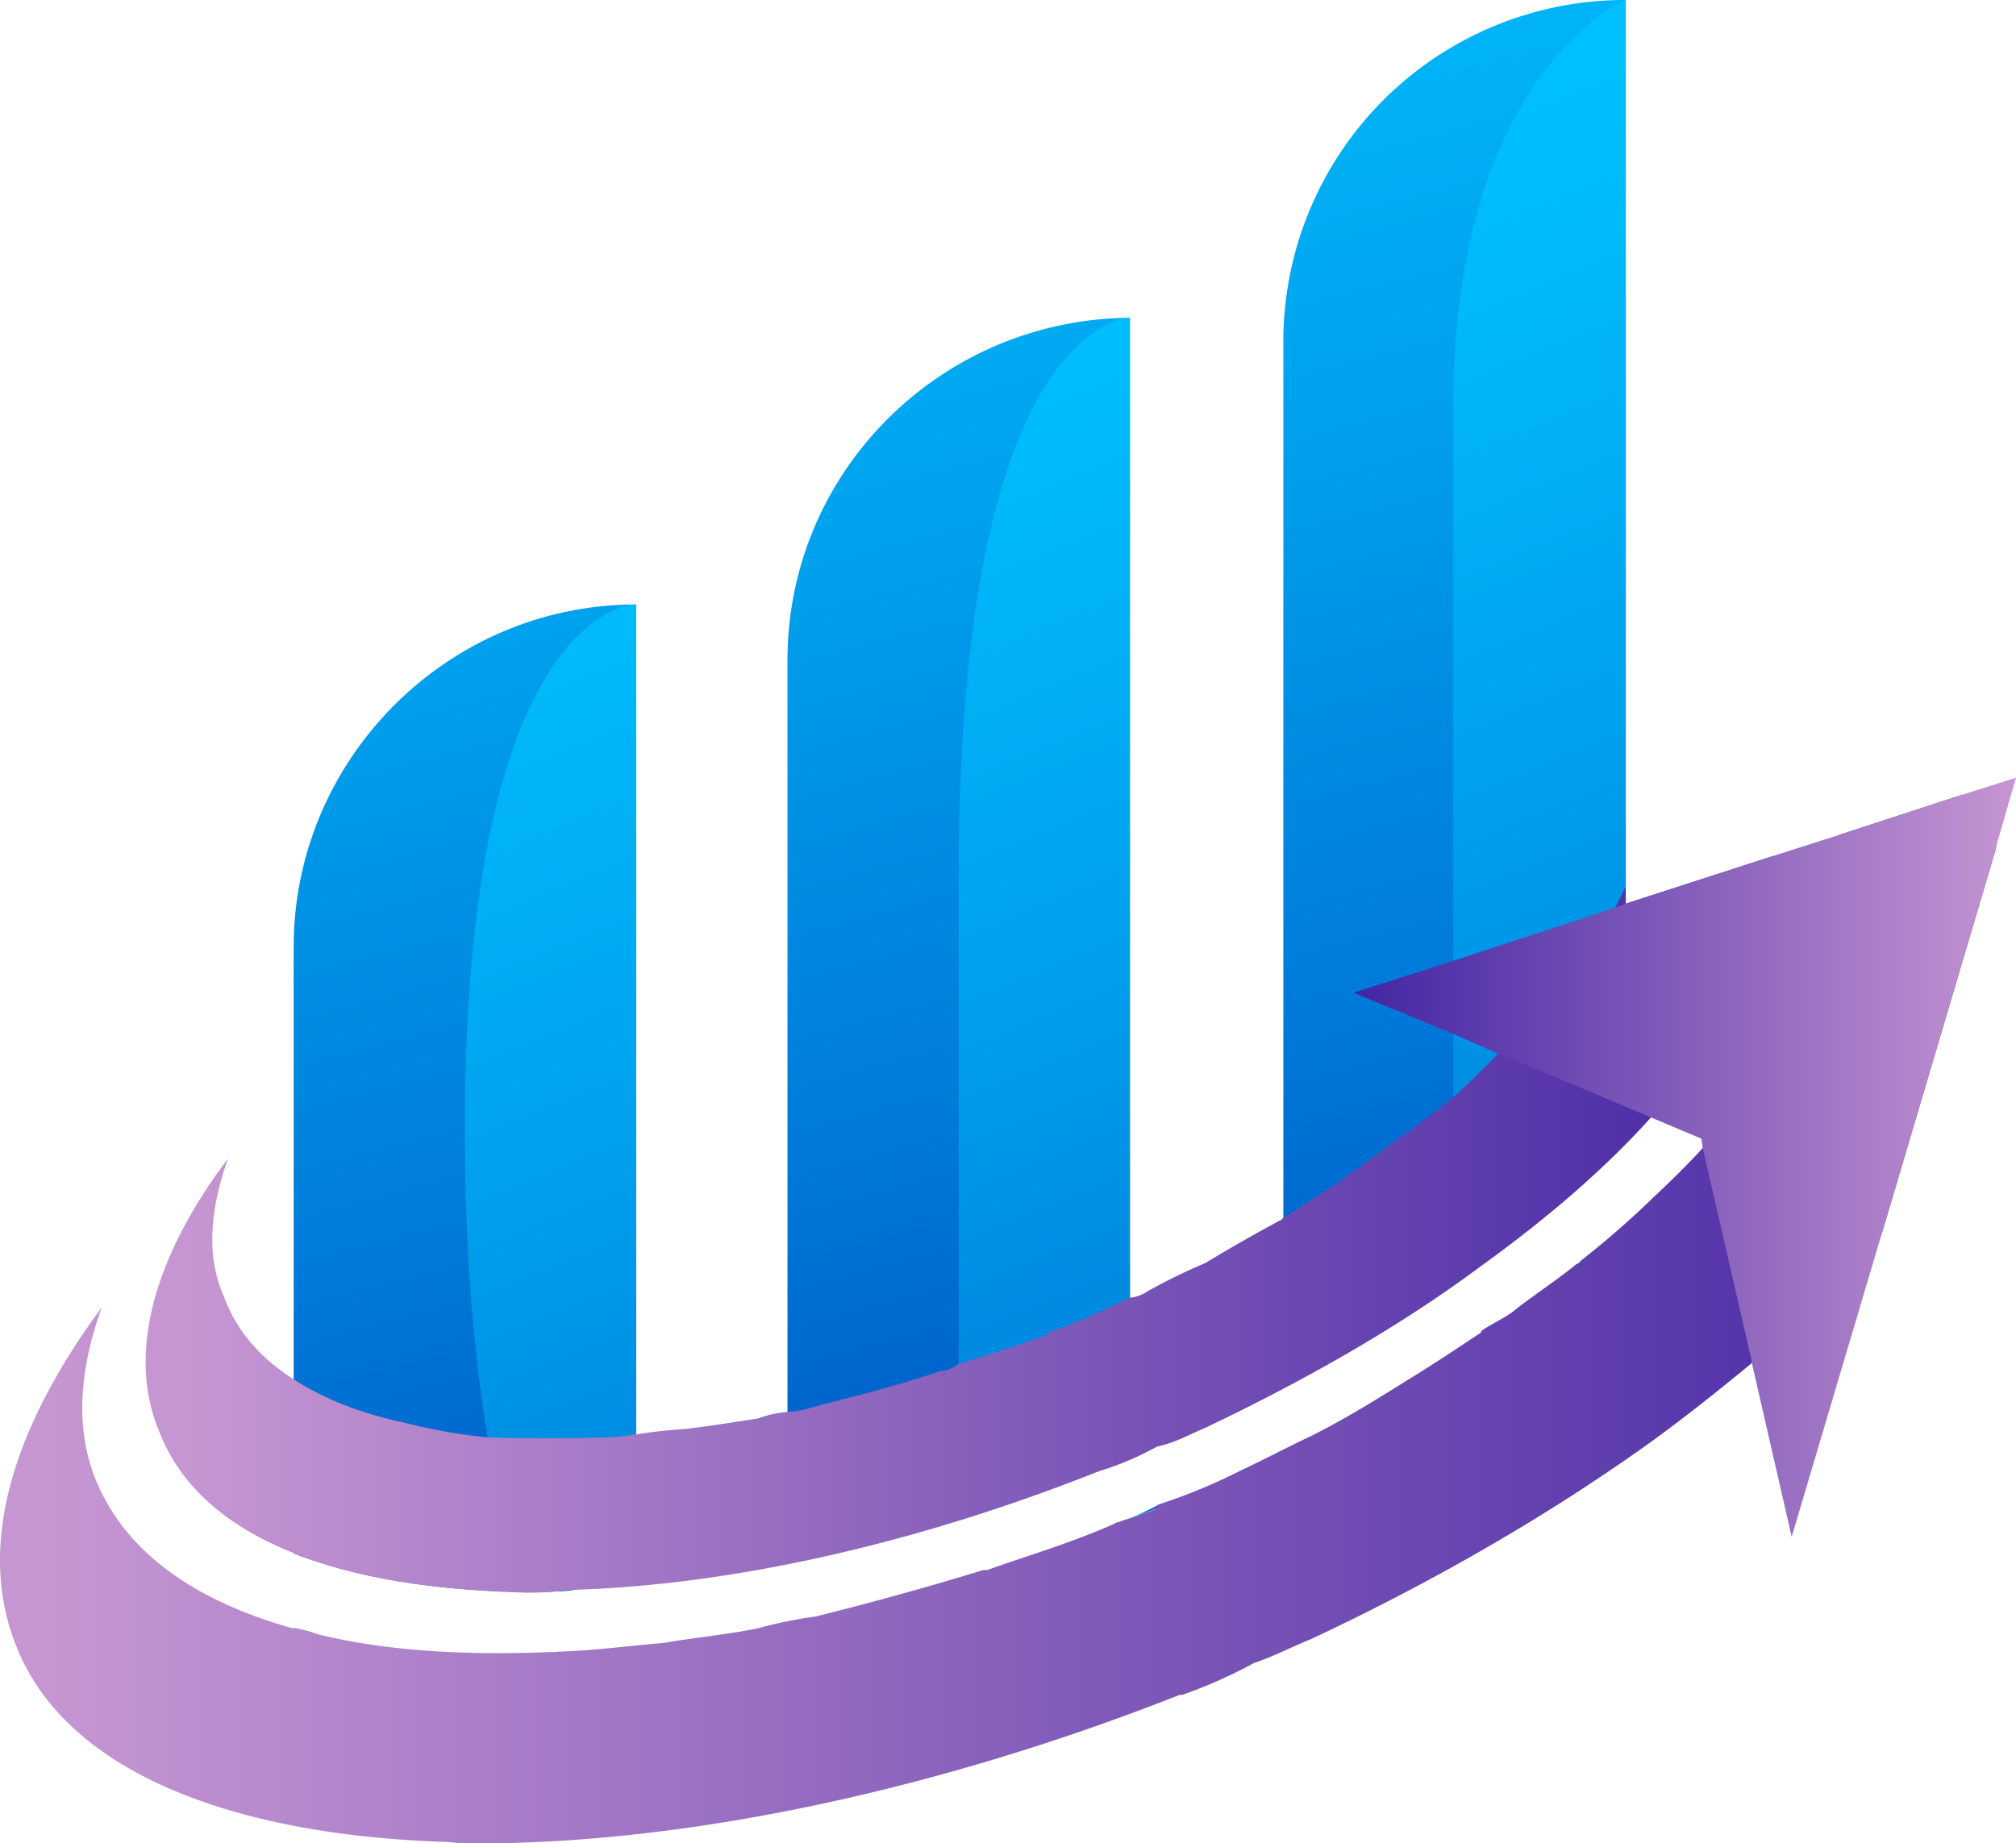 <svg xmlns="http://www.w3.org/2000/svg" xmlns:xlink="http://www.w3.org/1999/xlink" viewBox="0 0 590.12 539.72"><defs><style>.cls-1{fill:url(#linear-gradient);}.cls-2{fill:url(#linear-gradient-2);}.cls-3{fill:url(#linear-gradient-3);}.cls-4{fill:url(#linear-gradient-4);}.cls-5{fill:url(#linear-gradient-5);}.cls-6{fill:url(#linear-gradient-6);}.cls-7{fill:url(#linear-gradient-7);}.cls-8{fill:url(#linear-gradient-8);}.cls-9{fill:url(#linear-gradient-9);}.cls-10{fill:url(#linear-gradient-10);}.cls-11{fill:url(#linear-gradient-11);}</style><linearGradient id="linear-gradient" x1="351.11" y1="-88.54" x2="507.31" y2="503.64" gradientUnits="userSpaceOnUse"><stop offset="0" stop-color="#00c3ff"/><stop offset="0.13" stop-color="#00bafa"/><stop offset="0.35" stop-color="#00a1ed"/><stop offset="0.63" stop-color="#0079d8"/><stop offset="0.95" stop-color="#0042ba"/><stop offset="1" stop-color="#003ab6"/></linearGradient><linearGradient id="linear-gradient-2" x1="196.4" y1="-47.73" x2="352.6" y2="544.45" xlink:href="#linear-gradient"/><linearGradient id="linear-gradient-3" x1="85.96" y1="477.55" x2="92.18" y2="477.55" xlink:href="#linear-gradient"/><linearGradient id="linear-gradient-4" x1="50.33" y1="-9.2" x2="206.53" y2="582.98" xlink:href="#linear-gradient"/><linearGradient id="linear-gradient-5" x1="596.35" y1="386.23" x2="15.7" y2="386.23" gradientUnits="userSpaceOnUse"><stop offset="0" stop-color="#4225a3"/><stop offset="1" stop-color="#c696d2"/></linearGradient><linearGradient id="linear-gradient-6" x1="328.04" y1="443.16" x2="338.91" y2="443.16" xlink:href="#linear-gradient"/><linearGradient id="linear-gradient-7" x1="384.93" y1="15.72" x2="618.07" y2="584.58" xlink:href="#linear-gradient"/><linearGradient id="linear-gradient-8" x1="230.23" y1="79.12" x2="463.37" y2="647.98" xlink:href="#linear-gradient"/><linearGradient id="linear-gradient-9" x1="93.34" y1="135.23" x2="326.48" y2="704.09" xlink:href="#linear-gradient"/><linearGradient id="linear-gradient-10" x1="528.92" y1="358.45" x2="55.44" y2="358.45" xlink:href="#linear-gradient-5"/><linearGradient id="linear-gradient-11" x1="396.23" y1="338.83" x2="590.12" y2="338.83" xlink:href="#linear-gradient-5"/></defs><g id="Layer_2" data-name="Layer 2"><g id="Layer_1-2" data-name="Layer 1"><path class="cls-1" d="M475.89,0V290.26a173.5,173.5,0,0,1-17.49,26.42c-9.33,12.82-20.59,24.48-33,35.36-15.15,13.6-31.86,25.65-49.74,36.92V100.25A100,100,0,0,1,475.89,0Z"/><path class="cls-2" d="M330.75,93.06V412.85a500.76,500.76,0,0,1-50.12,20.59c-17.1,6.22-33.8,11.66-50.12,16.71V193.31c0-55.17,44.68-99.47,99.47-100.25Z"/><path class="cls-3" d="M86,476.58c1.94.38,3.88,1.16,6.22,1.55-3.89.39-6.22.39-6.22.39Z"/><path class="cls-4" d="M186.21,177V461.42c-6.6,1.56-13.21,3.11-19.43,4.28-4.66.39-9.32.39-13.6.39-26.42-.39-49.35-4.28-67.22-11.27V277.24c0-54.79,44.69-99.86,99.47-100.25Z"/><path class="cls-5" d="M584.29,247.91v.38L550.88,361a308.1,308.1,0,0,1-37.3,37.3c-.39.39-.39.39-.78.39v.39c-8.94,7.38-18.65,15.15-28.75,22.53-29.15,21-63,40.8-100.26,58.29-5.82,2.33-10.88,5.05-16.7,7a143.5,143.5,0,0,1-21,9.33h-.77C272.28,525,200.78,539.33,142.11,539.72h-2.73a47,47,0,0,1-7.77-.39C66.34,537.39,18.54,518,4.55,481.43c-11.26-28.75-1.16-62.95,25.26-98.69C23.2,401,22,418.1,27.87,432.86c8.55,21.37,28.75,35.75,57.9,43.91a23.23,23.23,0,0,1,6.6,1.55c.78,0,.78.39,1.55.39,21,5.06,46.24,6.22,73.83,4.67,8.16-.39,17.1-1.56,26.43-2.34,8.93-1.55,17.87-2.33,27.58-4.27a134.76,134.76,0,0,1,17.1-3.5c15.54-3.88,32.64-8.55,49-13.6H289c12-4.27,25.25-8.16,37.3-13.6.38-.39,1.55-.39,1.94-.77a106.13,106.13,0,0,0,10.1-3.5c0-.78.39-.78.39-1.17a169.76,169.76,0,0,0,24.48-10.1c6.61-3.11,14-7,20.59-10.1,10.11-5.05,19.43-10.88,28.76-16.71,7-4.28,14-8.94,21-13.6v-.39c2.72-1.94,6.22-3.5,8.94-5.44,5.83-4.66,12.43-8.94,18.26-13.6.78-.78,1.55-.78,1.94-1.55a263.31,263.31,0,0,0,21.38-18.66c5-4.66,10.1-9.71,14.37-14.37a182.74,182.74,0,0,0,19.82-24.48v-.39c16.71-24.09,23.7-46.63,20.2-66.83l35.75-11.66A64,64,0,0,1,584.29,247.91Z"/><path class="cls-6" d="M328,445.49c3.88-1.16,7.38-3.11,10.87-4.66,0,.39-.39.39-.39.78C335,443.16,331.53,444.33,328,445.49Z"/><path class="cls-7" d="M475.89,0V290.26a173.5,173.5,0,0,1-17.49,26.42c-9.33,12.82-20.59,24.48-33,35.36V119.29C425.37,21,475.89,0,475.89,0Z"/><path class="cls-8" d="M330.75,93.06V412.85a500.76,500.76,0,0,1-50.12,20.59V256.65C280.63,105.88,323,94.23,330,93.06Z"/><path class="cls-9" d="M186.21,177V461.42c-6.6,1.56-13.21,3.11-19.43,4.28-4.66.39-9.32.39-13.6.39a275.45,275.45,0,0,1-10.49-45.47c-3.89-23.7-6.61-53.62-6.61-90.14,0-141.83,42.75-152.71,49.35-153.49Z"/><path class="cls-10" d="M519,250.63c1.17,23.31-11.65,50.12-35.74,76.54-13.22,14.77-30.31,29.53-49.74,43.52-22.92,17.1-50.52,33-80.82,47.41-4.66,1.94-8.55,4.27-14,5.44a89.35,89.35,0,0,1-16.32,7c-.39,0-.78.39-1.16.39-54.79,21.76-109.19,33.42-154.65,34.58a79.69,79.69,0,0,1-13.21.78c-26.81-.78-49.74-4.27-67.61-11.66-19.43-7.77-33-19.43-39.25-35.75C37.19,396.34,45,368,66.73,339.22c-5.06,14.37-6.61,28.36-1.17,40.41,3.5,9.71,10.49,17.87,20.21,24.09q13.4,8.75,32.63,12.82a156.7,156.7,0,0,0,24.09,4.28c11.27.38,22.93.38,35.75,0A58,58,0,0,0,186,420a139.88,139.88,0,0,1,14-1.56c7-.77,14-1.94,21.76-3.1a33.17,33.17,0,0,1,8.94-1.95,31.86,31.86,0,0,0,5.05-.77c12.82-3.5,26.43-6.61,39.63-11.27h.78a8.62,8.62,0,0,0,4.28-1.95c8.93-2.72,17.48-5.43,26-8.54.39-.78.78-.78,1.17-1.17,2.72-.39,5.82-1.94,8.54-3.11h.39c4.67-2.33,9.72-4.27,14-6.6a11.35,11.35,0,0,0,5.44-1.95,164.56,164.56,0,0,1,16.71-8.16c7.77-4.66,15.16-8.93,22.54-12.82a.38.38,0,0,1,.38-.39c6.22-3.88,11.66-7.77,17.49-11.26,1.16-.78,1.94-2.34,3.5-2.72,5.43-3.89,9.71-7,14.76-10.89a6,6,0,0,0,3.11-2.33,4.17,4.17,0,0,0,1.95-1.16c3.1-2.33,6.21-4.67,8.93-7l.39-.38c2.72-2.34,5.44-5.06,7.77-7.39l5.05-5.05a141.21,141.21,0,0,0,10.88-11.27q15.74-18.06,23.32-31.47c1.16-1.94,1.94-3.89,2.72-5.44,0-.39.39-.39.39-.78v5.05Z"/><polygon class="cls-11" points="590.12 227.7 584.29 247.91 584.29 248.29 550.88 360.98 524.46 449.96 512.8 399.06 512.8 398.67 498.42 336.11 498.03 333.39 483.27 327.17 458.4 316.68 438.58 308.52 425.37 302.69 396.23 290.65 425.37 281.32 472.78 265.78 475.89 264.61 519.01 250.63 538.44 244.41 574.19 232.75 590.12 227.7"/></g></g></svg>